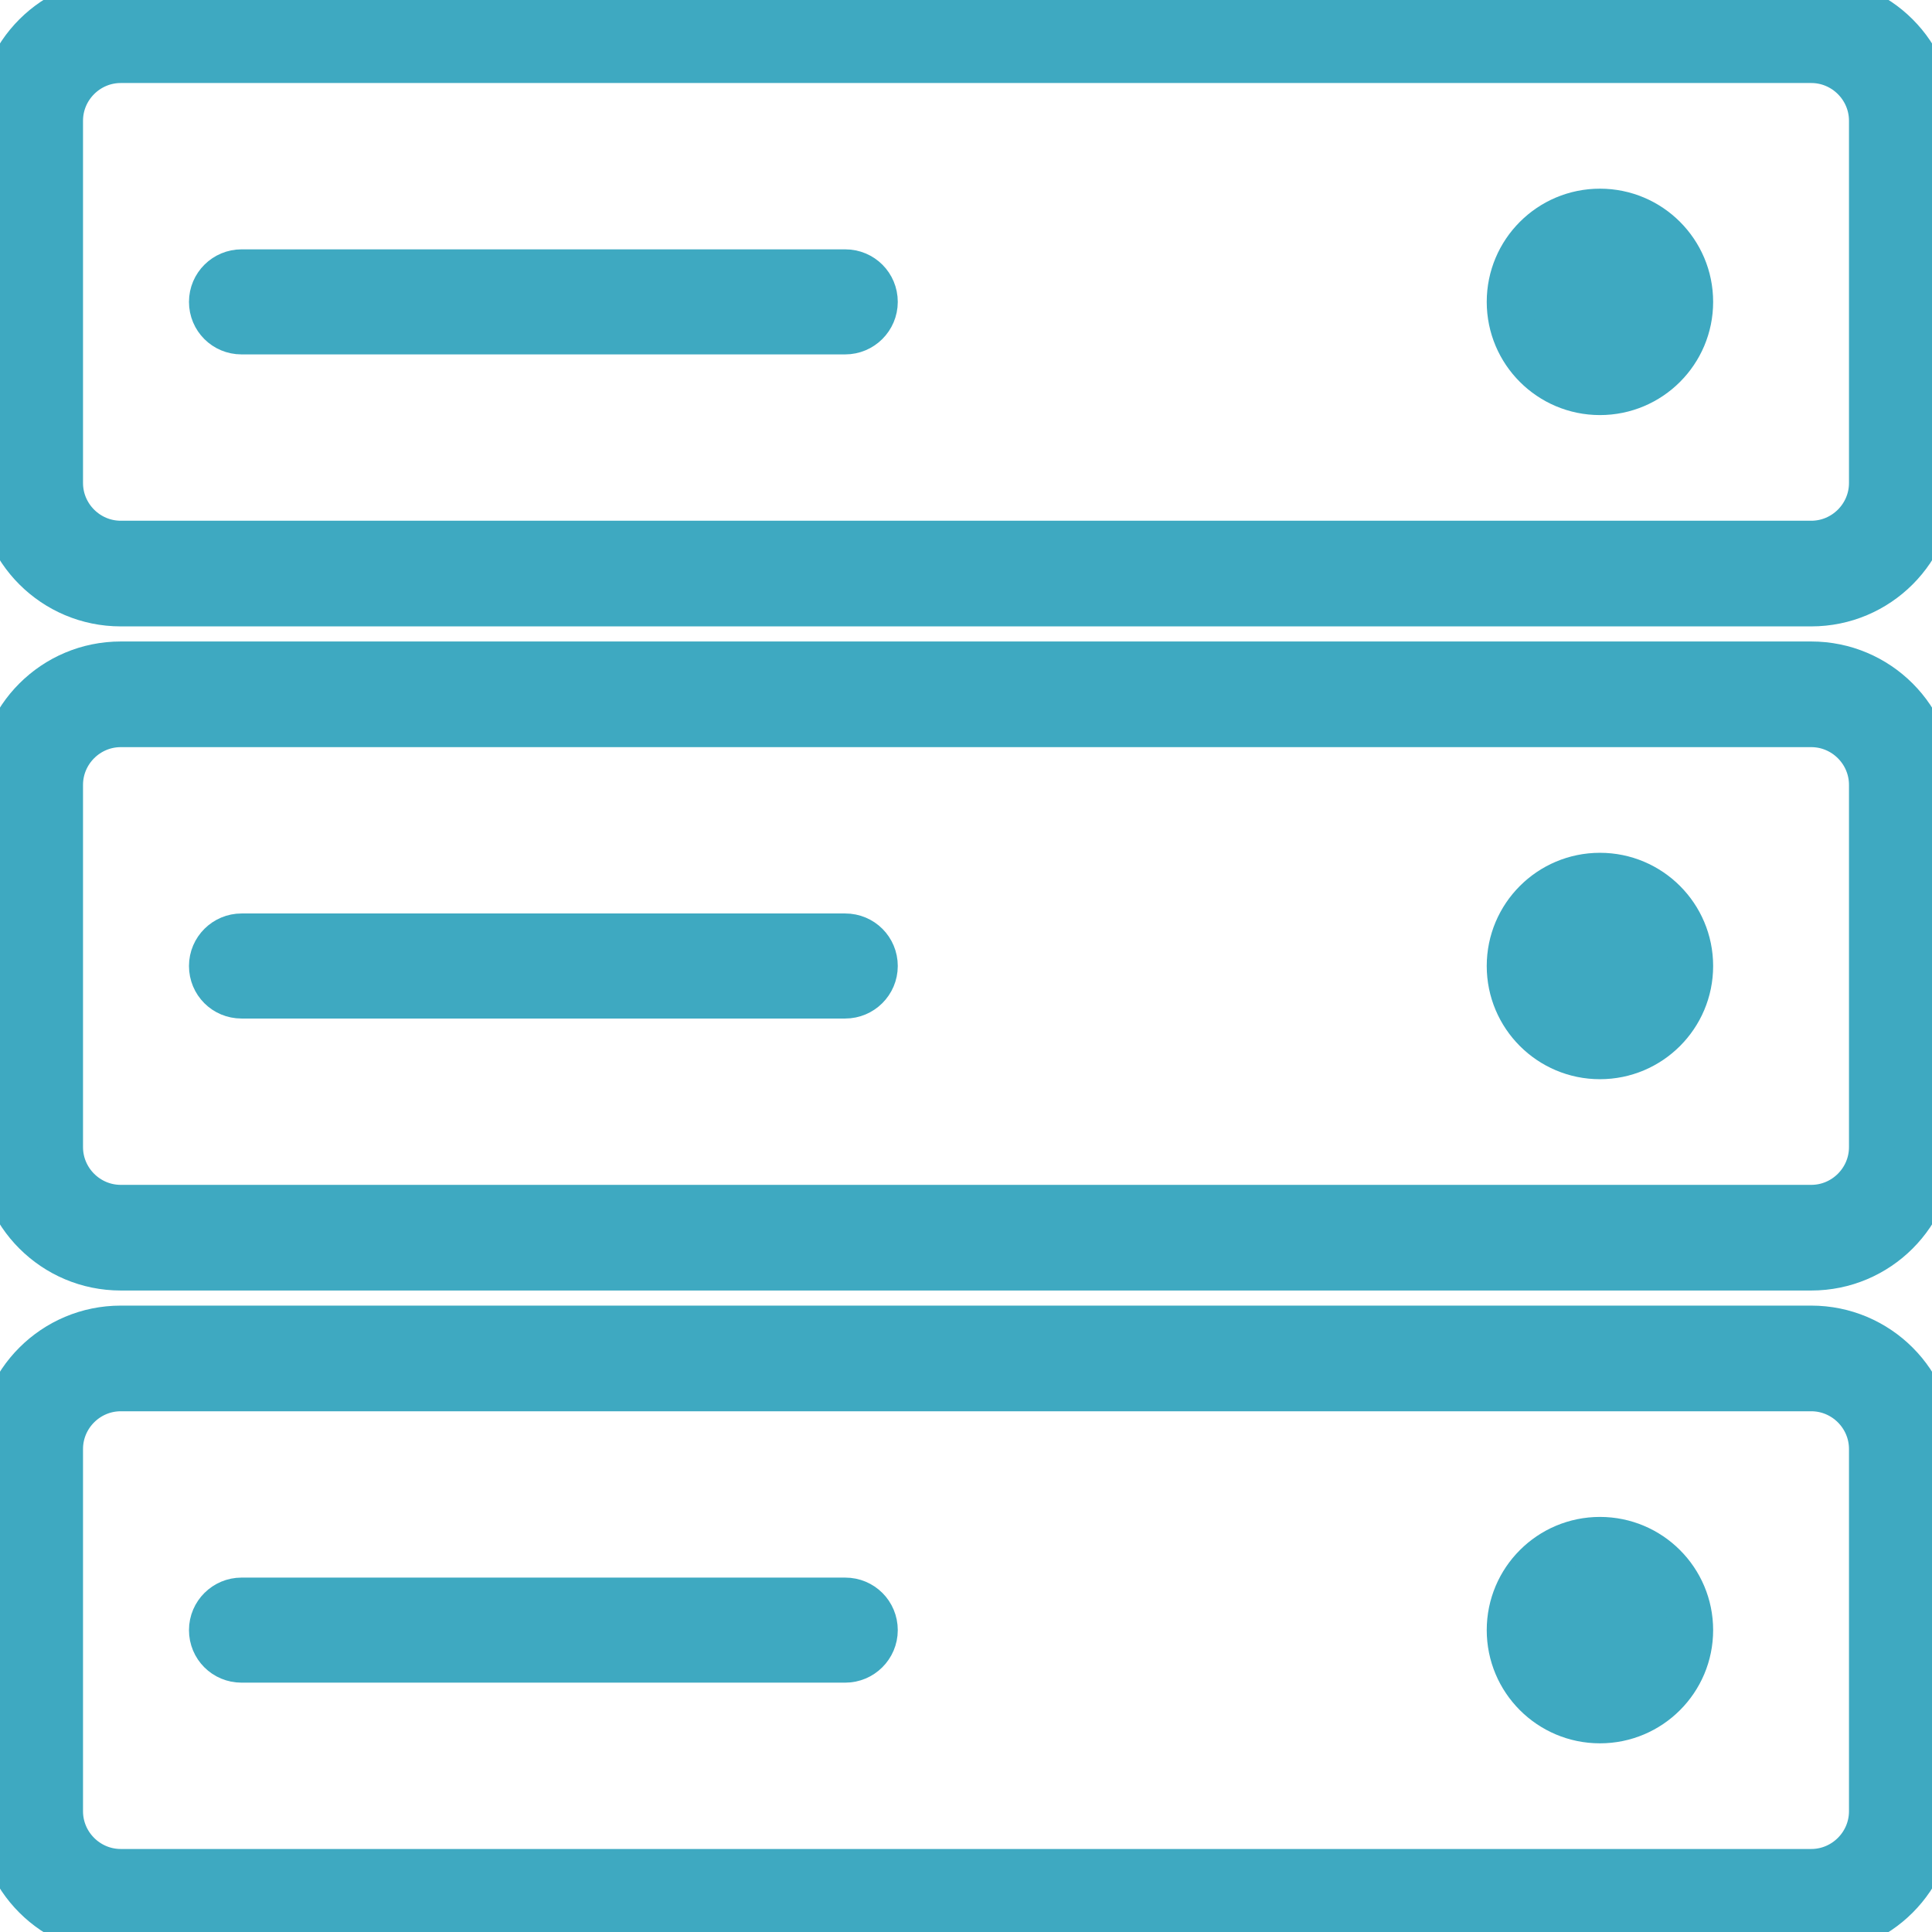 <svg xmlns="http://www.w3.org/2000/svg" id="Layer_2" viewBox="0 0 64 64"><defs><style>.cls-1{fill:#3ea9c1;}.cls-2{fill:none;stroke:#3ea9c1;stroke-miterlimit:10;stroke-width:1.5px;}</style></defs><g id="Layer_1-2"><g id="Server"><path d="M28,9.01H8c-.54,0-.99.44-.99.99s.44.99.99.99h20c.54,0,.99-.44.99-.99s-.44-.99-.99-.99Z"></path><circle cx="53" cy="10" r="3"></circle><path d="M60,0H4C1.79,0,0,1.79,0,4v12C0,18.21,1.79,20,4,20h56c2.21,0,4-1.79,4-4V4c0-2.21-1.79-4-4-4ZM62,16c0,1.1-.9,2-2,2H4c-1.1,0-2-.9-2-2V4c0-1.1.9-2,2-2h56c1.1,0,2,.9,2,2v12Z"></path><path d="M28,31.01H8c-.54,0-.99.44-.99.99s.44.99.99.99h20c.54,0,.99-.44.99-.99s-.44-.99-.99-.99Z"></path><circle cx="53" cy="32" r="3"></circle><path d="M60,22H4c-2.21,0-4,1.79-4,4v12c0,2.21,1.79,4,4,4h56c2.21,0,4-1.79,4-4v-12c0-2.21-1.79-4-4-4ZM62,38c0,1.1-.9,2-2,2H4c-1.1,0-2-.9-2-2v-12c0-1.1.9-2,2-2h56c1.1,0,2,.9,2,2v12Z"></path><path d="M28,53.01H8c-.54,0-.99.44-.99.99s.44.99.99.99h20c.54,0,.99-.44.99-.99s-.44-.99-.99-.99Z"></path><circle cx="53" cy="54" r="3"></circle><path d="M60,44H4c-2.21,0-4,1.79-4,4v12c0,2.21,1.79,4,4,4h56c2.21,0,4-1.79,4-4v-12c0-2.21-1.79-4-4-4ZM62,60c0,1.1-.9,2-2,2H4c-1.1,0-2-.9-2-2v-12c0-1.1.9-2,2-2h56c1.1,0,2,.9,2,2v12Z"></path><path class="cls-1" d="M28,9.01H8c-.54,0-.99.44-.99.99s.44.99.99.99h20c.54,0,.99-.44.99-.99s-.44-.99-.99-.99Z"></path><circle class="cls-1" cx="53" cy="10" r="3"></circle><path class="cls-1" d="M60,0H4C1.79,0,0,1.79,0,4v12C0,18.21,1.79,20,4,20h56c2.21,0,4-1.79,4-4V4c0-2.21-1.79-4-4-4ZM62,16c0,1.1-.9,2-2,2H4c-1.1,0-2-.9-2-2V4c0-1.1.9-2,2-2h56c1.1,0,2,.9,2,2v12Z"></path><path class="cls-1" d="M28,31.01H8c-.54,0-.99.44-.99.99s.44.99.99.99h20c.54,0,.99-.44.99-.99s-.44-.99-.99-.99Z"></path><circle class="cls-1" cx="53" cy="32" r="3"></circle><path class="cls-1" d="M60,22H4c-2.21,0-4,1.79-4,4v12c0,2.21,1.79,4,4,4h56c2.21,0,4-1.79,4-4v-12c0-2.21-1.79-4-4-4ZM62,38c0,1.1-.9,2-2,2H4c-1.1,0-2-.9-2-2v-12c0-1.1.9-2,2-2h56c1.1,0,2,.9,2,2v12Z"></path><path class="cls-1" d="M28,53.01H8c-.54,0-.99.44-.99.99s.44.99.99.99h20c.54,0,.99-.44.99-.99s-.44-.99-.99-.99Z"></path><circle class="cls-1" cx="53" cy="54" r="3"></circle><path class="cls-1" d="M60,44H4c-2.21,0-4,1.79-4,4v12c0,2.21,1.79,4,4,4h56c2.21,0,4-1.79,4-4v-12c0-2.21-1.79-4-4-4ZM62,60c0,1.1-.9,2-2,2H4c-1.1,0-2-.9-2-2v-12c0-1.1.9-2,2-2h56c1.1,0,2,.9,2,2v12Z"></path><path class="cls-2" d="M28,9.01H8c-.54,0-.99.44-.99.99s.44.99.99.99h20c.54,0,.99-.44.99-.99s-.44-.99-.99-.99Z"></path><circle class="cls-2" cx="53" cy="10" r="3"></circle><path class="cls-2" d="M60,0H4C1.79,0,0,1.79,0,4v12C0,18.21,1.79,20,4,20h56c2.21,0,4-1.79,4-4V4c0-2.21-1.79-4-4-4ZM62,16c0,1.1-.9,2-2,2H4c-1.1,0-2-.9-2-2V4c0-1.1.9-2,2-2h56c1.1,0,2,.9,2,2v12Z"></path><path class="cls-2" d="M28,31.01H8c-.54,0-.99.44-.99.99s.44.99.99.99h20c.54,0,.99-.44.99-.99s-.44-.99-.99-.99Z"></path><circle class="cls-2" cx="53" cy="32" r="3"></circle><path class="cls-2" d="M60,22H4c-2.21,0-4,1.79-4,4v12c0,2.21,1.79,4,4,4h56c2.21,0,4-1.79,4-4v-12c0-2.21-1.79-4-4-4ZM62,38c0,1.1-.9,2-2,2H4c-1.1,0-2-.9-2-2v-12c0-1.1.9-2,2-2h56c1.1,0,2,.9,2,2v12Z"></path><path class="cls-2" d="M28,53.01H8c-.54,0-.99.44-.99.99s.44.99.99.99h20c.54,0,.99-.44.99-.99s-.44-.99-.99-.99Z"></path><circle class="cls-2" cx="53" cy="54" r="3"></circle><path class="cls-2" d="M60,44H4c-2.21,0-4,1.79-4,4v12c0,2.21,1.79,4,4,4h56c2.21,0,4-1.79,4-4v-12c0-2.21-1.79-4-4-4ZM62,60c0,1.1-.9,2-2,2H4c-1.1,0-2-.9-2-2v-12c0-1.1.9-2,2-2h56c1.1,0,2,.9,2,2v12Z"></path></g></g></svg>